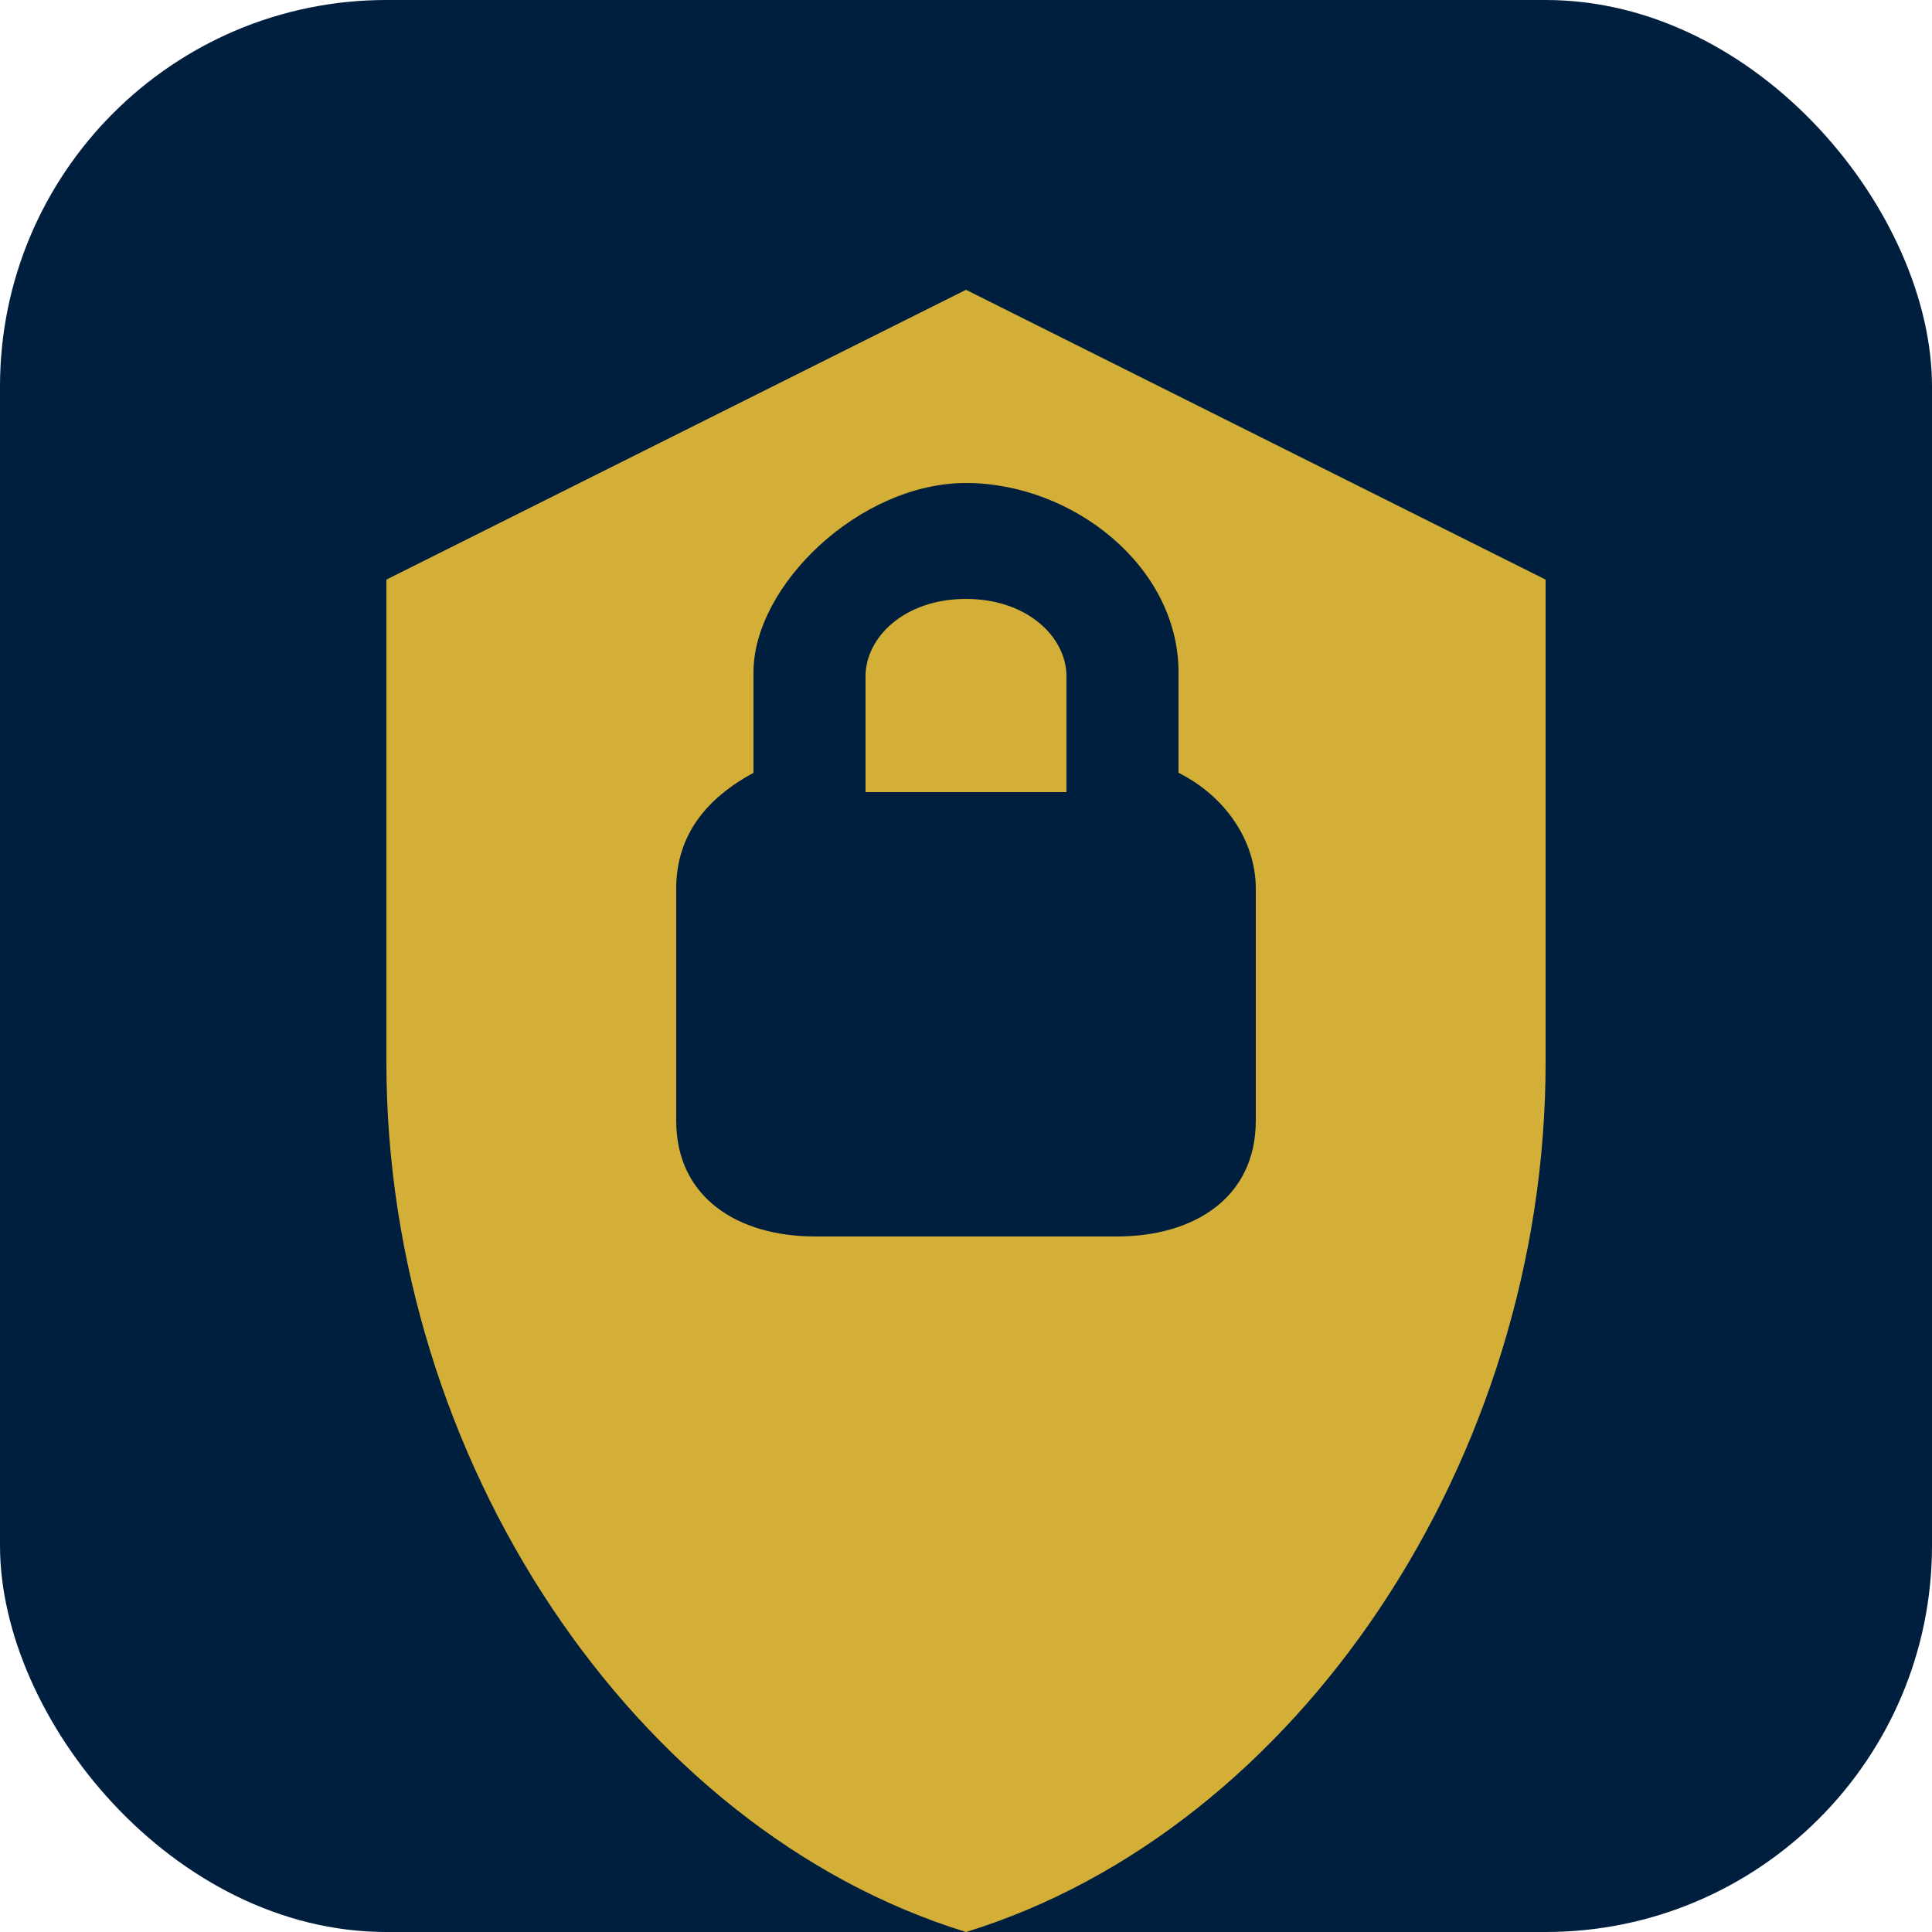 <svg xmlns="http://www.w3.org/2000/svg" viewBox="0 0 100 100">
  <rect width="100" height="100" rx="20" fill="#001F3F"/>
  <path d="M50 15L20 30v25c0 20.5 12.8 39.7 30 45 17.2-5.3 30-24.5 30-45V30L50 15z" fill="#D4AF37"/>
  <path d="M50 25c5.5 0 11 4.3 11 9.8V40c2.4 1.2 4 3.5 4 6v12c0 4-3.2 6-7.2 6H42.2c-4 0-7.2-2-7.2-6V46c0-2.8 1.6-4.7 4-6v-5.2C39 30.3 44.5 25 50 25zm0 6c-3.2 0-5.2 2-5.2 4v6h10.4v-6c0-2-2-4-5.2-4z" fill="#001F3F"/>
</svg>
